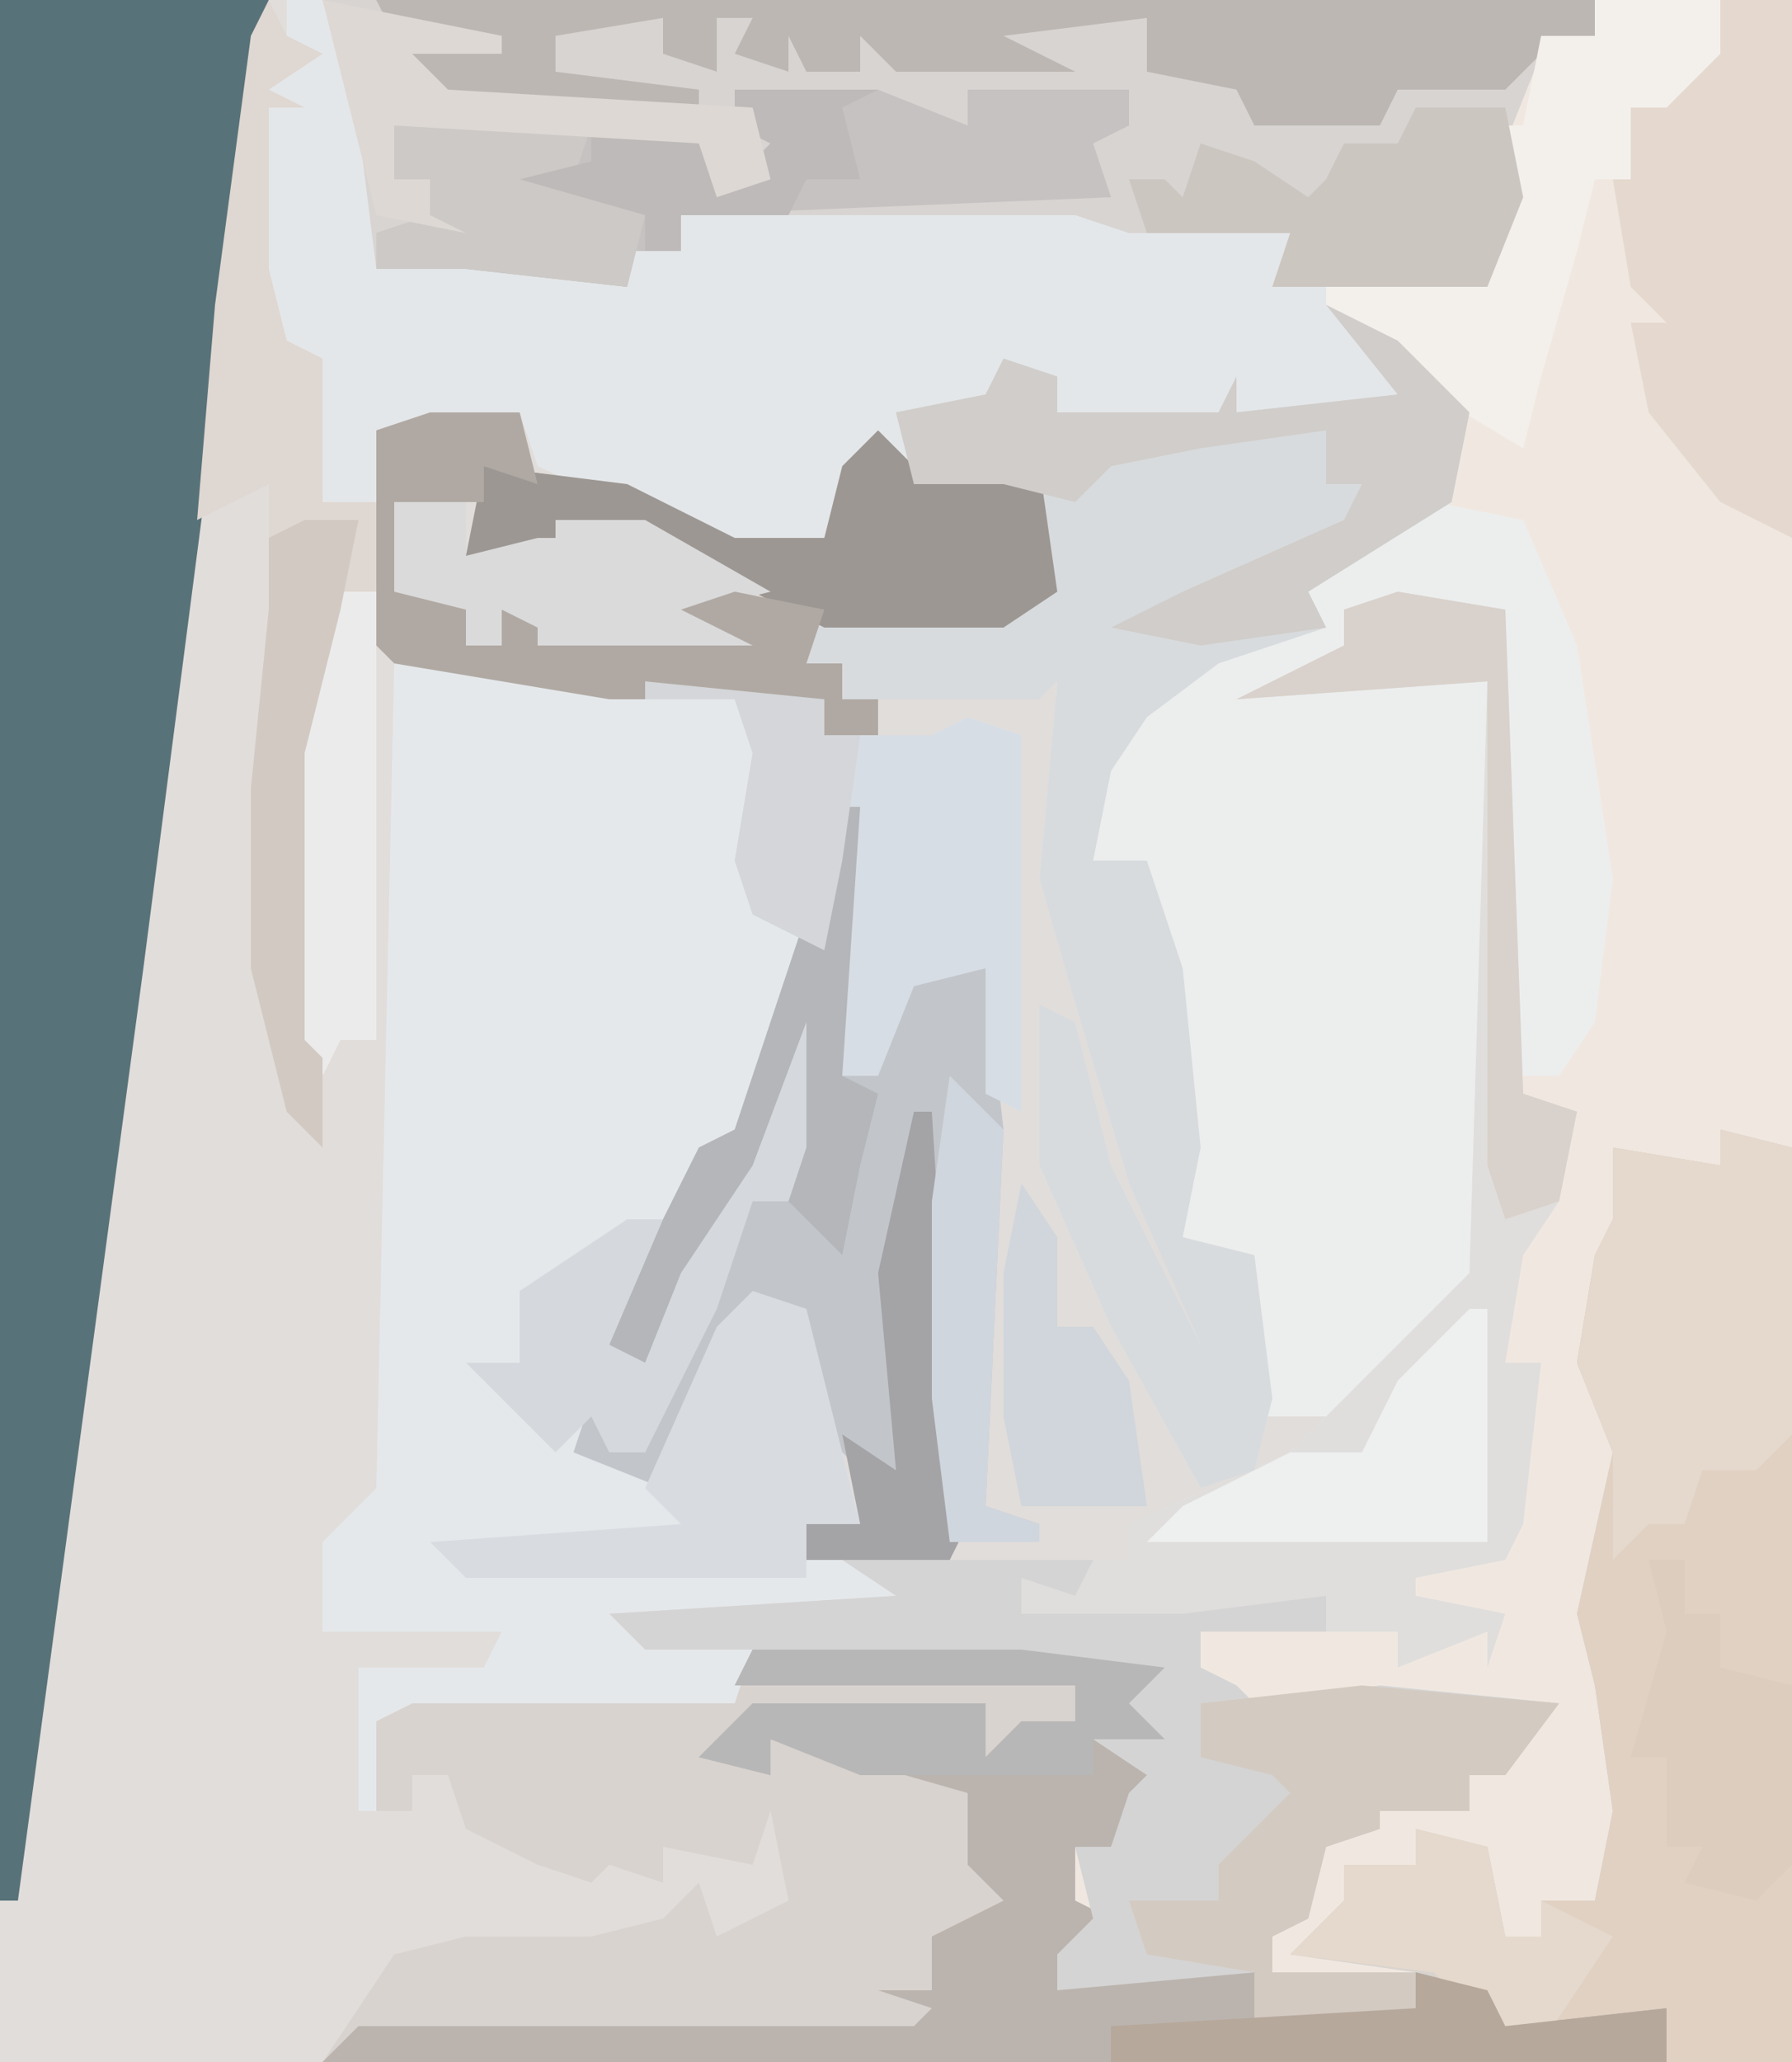 <?xml version="1.0" encoding="UTF-8"?>
<svg version="1.1" xmlns="http://www.w3.org/2000/svg" width="100" height="115">
<path d="M0,0 L100,0 L100,115 L0,115 Z " fill="#F0E8E0" transform="translate(0,0)"/>
<path d="M0,0 L16,0 L16,2 L18,3 L15,5 L17,6 L15,6 L15,15 L16,19 L18,20 L18,28 L21,28 L22,24 L29,23 L31,26 L41,30 L46,30 L47,26 L50,24 L51,26 L58,26 L59,33 L56,35 L45,35 L45,37 L47,37 L47,39 L58,38 L60,37 L59,49 L61,56 L65,69 L68,75 L67,78 L60,63 L59,57 L59,65 L63,74 L68,82 L70,82 L70,80 L68,79 L75,79 L71,83 L66,85 L63,85 L63,87 L45,87 L45,85 L48,85 L45,79 L44,73 L40,75 L37,83 L32,81 L33,78 L35,79 L34,81 L36,81 L38,74 L41,69 L42,67 L44,67 L45,64 L45,57 L42,65 L38,71 L36,76 L34,75 L37,68 L39,64 L41,63 L44,54 L47,45 L48,45 L47,60 L50,57 L50,54 L55,54 L56,61 L57,41 L52,42 L46,41 L46,39 L34,39 L22,37 L22,87 L19,88 L18,91 L21,90 L33,90 L30,92 L27,93 L20,93 L21,96 L23,95 L41,95 L42,92 L57,92 L65,93 L63,95 L66,98 L67,101 L63,101 L62,103 L60,103 L60,106 L62,107 L62,109 L59,109 L60,110 L70,110 L70,113 L79,112 L79,110 L72,109 L75,106 L75,104 L79,104 L79,102 L83,103 L84,108 L86,108 L86,106 L89,106 L90,101 L89,94 L88,90 L90,81 L88,76 L89,70 L90,68 L90,64 L96,65 L96,63 L100,64 L100,115 L0,115 Z " fill="#E1DDDA" transform="translate(0,0)"/>
<path d="M0,0 L73,0 L73,2 L70,3 L68,8 L69,11 L67,16 L60,17 L66,23 L65,28 L57,33 L58,35 L52,37 L48,40 L46,43 L45,48 L48,48 L50,54 L51,64 L50,69 L54,70 L55,78 L54,82 L51,83 L46,74 L42,65 L42,56 L44,57 L46,65 L51,75 L47,66 L44,56 L42,49 L43,38 L42,39 L31,39 L31,37 L29,37 L29,35 L41,34 L42,32 L42,26 L35,27 L33,25 L30,30 L25,31 L14,26 L13,23 L6,25 L5,28 L2,28 L1,23 L2,20 L-1,19 L-2,10 L-1,3 L0,2 Z " fill="#E4E7E9" transform="translate(16,0)"/>
<path d="M0,0 L6,1 L7,28 L10,29 L9,34 L7,37 L6,43 L8,43 L7,52 L6,54 L1,55 L1,56 L6,57 L5,60 L5,58 L0,60 L0,58 L-11,58 L-11,60 L-9,61 L-8,62 L-1,61 L9,62 L6,66 L4,66 L4,68 L-1,68 L-1,66 L-1,69 L-4,70 L-5,74 L-7,75 L-7,77 L1,77 L1,80 L-8,80 L-8,77 L-19,78 L-19,76 L-17,74 L-18,70 L-16,70 L-15,67 L-14,66 L-17,64 L-15,61 L-27,60 L-36,60 L-37,62 L-57,63 L-57,68 L-58,68 L-58,60 L-51,60 L-50,58 L-60,58 L-60,53 L-57,50 L-56,4 L-49,4 L-42,5 L-32,6 L-32,8 L-26,8 L-24,7 L-21,8 L-21,29 L-23,28 L-23,21 L-27,22 L-29,27 L-31,27 L-31,15 L-33,21 L-37,31 L-39,31 L-40,35 L-43,42 L-42,41 L-39,35 L-36,31 L-33,23 L-32,23 L-32,31 L-34,34 L-36,34 L-38,40 L-42,48 L-44,48 L-45,46 L-45,48 L-41,50 L-40,44 L-36,39 L-33,40 L-31,48 L-30,52 L-33,52 L-33,54 L-15,54 L-15,52 L-6,48 L-1,43 L4,38 L5,5 L-9,6 L-5,4 L-3,3 L-3,1 Z " fill="#E5E8EB" transform="translate(78,33)"/>
<path d="M0,0 L4,1 L4,52 L-78,52 L-74,46 L-70,45 L-63,45 L-59,44 L-57,42 L-56,45 L-52,43 L-53,38 L-54,41 L-59,40 L-59,42 L-62,41 L-63,42 L-66,41 L-70,39 L-71,36 L-73,36 L-73,38 L-75,38 L-75,33 L-73,32 L-55,32 L-54,29 L-39,29 L-31,30 L-33,32 L-30,35 L-29,38 L-33,38 L-34,40 L-36,40 L-36,43 L-34,44 L-34,46 L-37,46 L-36,47 L-26,47 L-26,50 L-17,49 L-17,47 L-24,46 L-21,43 L-21,41 L-17,41 L-17,39 L-13,40 L-12,45 L-10,45 L-10,43 L-7,43 L-6,38 L-7,31 L-8,27 L-6,18 L-8,13 L-7,7 L-6,5 L-6,1 L0,2 Z " fill="#D8D3CF" transform="translate(96,63)"/>
<path d="M0,0 L5,1 L8,8 L10,21 L9,29 L7,32 L5,32 L4,34 L4,6 L-5,6 L-4,9 L-6,10 L3,10 L3,43 L-5,51 L-10,51 L-11,45 L-10,42 L-14,41 L-15,38 L-14,31 L-15,24 L-16,20 L-19,20 L-19,15 L-17,13 L-18,11 L-16,10 L-19,8 L-11,7 L-10,5 Z " fill="#ECEEEE" transform="translate(80,28)"/>
<path d="M0,0 L71,0 L71,2 L68,3 L66,8 L67,11 L65,16 L53,16 L54,13 L45,13 L42,12 L20,12 L20,14 L17,14 L17,16 L8,15 L3,15 L2,7 Z " fill="#D7D4D2" transform="translate(18,0)"/>
<path d="M0,0 L15,0 L8,54 L1,106 L0,106 Z " fill="#587279" transform="translate(0,0)"/>
<path d="M0,0 L6,1 L7,28 L10,29 L9,34 L7,37 L6,43 L8,43 L7,52 L6,54 L1,55 L1,56 L6,57 L5,60 L5,58 L0,60 L0,58 L-11,58 L-11,60 L-9,61 L-8,62 L-1,61 L9,62 L6,66 L4,66 L4,68 L-1,68 L-1,66 L-1,69 L-4,70 L-5,74 L-7,75 L-7,77 L1,77 L1,80 L-8,80 L-8,77 L-19,78 L-19,76 L-17,74 L-18,70 L-16,70 L-15,67 L-14,66 L-17,64 L-15,61 L-27,60 L-29,59 L-42,59 L-44,57 L-28,56 L-31,54 L-15,54 L-15,52 L-6,48 L-1,43 L4,38 L5,5 L-9,6 L-5,4 L-3,3 L-3,1 Z " fill="#E0DEDC" transform="translate(78,33)"/>
<path d="M0,0 L4,1 L4,52 L-3,52 L-3,49 L-13,51 L-16,47 L-24,46 L-21,43 L-21,41 L-17,41 L-17,39 L-13,40 L-12,45 L-10,45 L-10,43 L-7,43 L-6,38 L-7,31 L-8,27 L-6,18 L-8,13 L-7,7 L-6,5 L-6,1 L0,2 Z " fill="#E0D1C3" transform="translate(96,63)"/>
<path d="M0,0 L4,2 L8,6 L7,11 L-1,16 L0,18 L-6,20 L-10,23 L-12,26 L-13,31 L-10,31 L-8,37 L-7,47 L-8,52 L-4,53 L-3,61 L-4,65 L-7,66 L-12,57 L-16,48 L-16,39 L-14,40 L-12,48 L-7,58 L-11,49 L-14,39 L-16,32 L-15,21 L-16,22 L-27,22 L-27,20 L-29,20 L-29,18 L-17,17 L-16,15 L-16,9 L-23,10 L-24,6 L-19,5 L-18,3 L-15,4 L-15,6 L-6,6 L-5,4 L-5,6 L4,5 Z " fill="#D8DBDD" transform="translate(74,17)"/>
<path d="M0,0 L15,0 L23,1 L21,3 L24,6 L25,9 L21,9 L20,11 L18,11 L18,14 L20,15 L20,17 L17,17 L18,18 L28,18 L28,21 L37,20 L37,18 L41,19 L42,21 L51,20 L51,23 L-24,23 L-22,21 L9,21 L10,20 L7,19 L10,19 L10,16 L14,14 L15,15 L12,12 L12,8 L5,6 L1,5 L1,7 L-3,6 L0,3 L13,3 L13,6 L15,4 L18,4 L18,2 L-1,2 Z " fill="#BBB4AE" transform="translate(42,92)"/>
<path d="M0,0 L14,0 L13,2 L10,1 L10,3 L17,3 L19,3 L27,2 L27,4 L20,4 L20,6 L22,7 L23,8 L30,7 L40,8 L37,12 L35,12 L35,14 L30,14 L30,12 L30,15 L27,16 L26,20 L24,21 L24,23 L32,23 L32,26 L23,26 L23,23 L12,24 L12,22 L14,20 L13,16 L15,16 L16,13 L17,12 L14,10 L16,7 L4,6 L2,5 L-11,5 L-13,3 L3,2 Z " fill="#D5D4D4" transform="translate(47,87)"/>
<path d="M0,0 L1,0 L0,15 L3,12 L3,9 L8,9 L9,18 L8,39 L11,40 L11,41 L6,41 L4,22 L3,29 L4,40 L0,36 L-2,34 L-3,28 L-7,30 L-10,38 L-15,36 L-14,33 L-12,34 L-13,36 L-11,36 L-9,29 L-6,24 L-5,22 L-3,22 L-2,19 L-2,12 L-5,20 L-9,26 L-11,31 L-13,30 L-10,23 L-8,19 L-6,18 L-3,9 Z " fill="#C2C6CB" transform="translate(47,45)"/>
<path d="M0,0 L68,0 L68,2 L65,3 L63,5 L57,5 L56,7 L49,7 L48,5 L43,4 L43,1 L35,2 L39,4 L29,4 L27,2 L27,4 L24,4 L23,2 L23,4 L20,3 L21,1 L19,1 L19,4 L16,3 L16,1 L10,2 L10,4 L18,5 L18,6 L3,6 Z " fill="#BDB7B3" transform="translate(21,0)"/>
<path d="M0,0 L8,0 L13,2 L13,0 L22,0 L22,2 L20,3 L21,6 L-3,7 L-3,9 L-6,9 L-6,11 L-15,10 L-20,10 L-20,8 L-17,7 L-17,5 L-19,5 L-19,2 L-1,2 L-1,6 L2,3 L0,2 Z " fill="#C5C2C1" transform="translate(41,5)"/>
<path d="M0,0 L10,1 L10,3 L16,3 L18,2 L21,3 L21,24 L19,23 L19,16 L15,17 L13,22 L11,22 L11,10 L10,15 L6,13 L5,10 L6,4 L5,1 L0,1 Z " fill="#D7DDE4" transform="translate(36,38)"/>
<path d="M0,0 L4,0 L4,30 L0,28 L-4,23 L-5,18 L-3,18 L-5,16 L-6,10 L-5,6 L-3,6 L-2,3 L0,3 Z " fill="#E5D9CF" transform="translate(96,0)"/>
<path d="M0,0 L4,1 L4,17 L2,19 L-1,19 L-2,22 L-4,22 L-6,24 L-6,18 L-8,13 L-7,7 L-6,5 L-6,1 L0,2 Z " fill="#E5D8CD" transform="translate(96,63)"/>
<path d="M0,0 L1,2 L3,3 L0,5 L2,6 L0,6 L0,15 L1,19 L3,20 L3,28 L6,28 L6,33 L3,36 L2,42 L2,58 L3,59 L3,64 L1,62 L-1,54 L-1,44 L0,34 L0,27 L-4,29 L-3,17 L-1,2 Z " fill="#DFD7D1" transform="translate(15,0)"/>
<path d="M0,0 L7,0 L7,3 L4,6 L2,6 L2,10 L0,10 L-1,14 L-3,21 L-4,25 L-9,22 L-15,17 L-15,16 L-6,16 L-5,9 L-8,7 L-4,7 L-3,2 L0,2 Z " fill="#F3F0EC" transform="translate(89,0)"/>
<path d="M0,0 L2,2 L9,2 L10,9 L7,11 L-3,11 L-13,6 L-17,6 L-16,8 L-23,7 L-22,2 L-14,3 L-8,6 L-3,6 L-2,2 Z " fill="#9C9793" transform="translate(49,24)"/>
<path d="M0,0 L4,2 L8,6 L7,11 L-1,16 L0,18 L-7,19 L-12,18 L-8,16 L1,12 L2,10 L0,10 L0,7 L-7,8 L-12,9 L-14,11 L-18,10 L-23,10 L-24,6 L-19,5 L-18,3 L-15,4 L-15,6 L-6,6 L-5,4 L-5,6 L4,5 Z " fill="#D0CDCA" transform="translate(74,17)"/>
<path d="M0,0 L11,1 L8,5 L6,5 L6,7 L1,7 L1,5 L1,8 L-2,9 L-3,13 L-5,14 L-5,16 L3,16 L3,19 L-6,19 L-6,16 L-12,15 L-13,12 L-8,12 L-8,10 L-4,6 L-5,5 L-9,4 L-9,1 Z " fill="#D3CAC1" transform="translate(76,94)"/>
<path d="M0,0 L3,1 L5,9 L6,13 L3,13 L3,16 L-16,16 L-18,14 L-4,13 L-6,11 L-2,2 Z " fill="#D8DCE1" transform="translate(42,72)"/>
<path d="M0,0 L1,0 L1,8 L-1,11 L-3,11 L-5,17 L-9,25 L-11,25 L-12,23 L-14,25 L-19,20 L-16,20 L-16,16 L-10,12 L-8,12 L-10,19 L-9,18 L-6,12 L-3,8 Z " fill="#D5D9DD" transform="translate(45,56)"/>
<path d="M0,0 L2,0 L2,25 L0,25 L-1,27 L-3,25 L-3,9 L-1,1 Z " fill="#ECEBEB" transform="translate(19,33)"/>
<path d="M0,0 L4,0 L4,3 L8,2 L9,2 L9,1 L14,1 L21,5 L17,6 L22,8 L22,9 L8,9 L6,6 L6,8 L4,8 L3,6 L0,5 Z " fill="#DADADB" transform="translate(22,28)"/>
<path d="M0,0 L5,0 L6,5 L4,10 L-8,10 L-7,7 L-15,7 L-16,4 L-14,4 L-13,5 L-12,2 L-9,3 L-6,5 L-5,4 L-4,2 L-1,2 Z " fill="#CCC6C0" transform="translate(79,6)"/>
<path d="M0,0 L5,0 L6,4 L3,3 L3,5 L-2,5 L-2,10 L2,11 L2,13 L4,13 L4,11 L6,12 L6,13 L18,13 L14,11 L17,10 L22,11 L21,14 L23,14 L23,16 L25,16 L25,18 L22,18 L22,16 L10,16 L-2,14 L-3,13 L-3,1 Z " fill="#B0A9A3" transform="translate(24,23)"/>
<path d="M0,0 L1,0 L1,13 L-18,13 L-16,11 L-10,8 L-6,8 L-4,4 Z " fill="#EEEFEF" transform="translate(82,73)"/>
<path d="M0,0 L2,0 L2,3 L4,3 L4,6 L8,7 L8,17 L6,19 L2,18 L3,16 L1,16 L1,11 L-1,11 L1,4 Z " fill="#DDCDBF" transform="translate(92,87)"/>
<path d="M0,0 L15,0 L23,1 L21,3 L23,5 L19,5 L19,7 L6,7 L1,5 L1,7 L-3,6 L0,3 L13,3 L13,6 L15,4 L18,4 L18,2 L-1,2 Z " fill="#B8B7B8" transform="translate(42,92)"/>
<path d="M0,0 L6,1 L7,28 L10,29 L9,34 L6,35 L5,32 L5,5 L-9,6 L-5,4 L-3,3 L-3,1 Z " fill="#D9D1CB" transform="translate(78,33)"/>
<path d="M0,0 L4,1 L5,6 L7,6 L7,4 L11,6 L7,12 L4,11 L1,8 L-7,7 L-4,4 L-4,2 L0,2 Z " fill="#E5D9CD" transform="translate(79,102)"/>
<path d="M0,0 L11,0 L10,3 L14,5 L13,9 L4,8 L-1,8 L-1,6 L2,5 L2,3 L0,3 Z " fill="#CCC9C6" transform="translate(22,7)"/>
<path d="M0,0 L2,3 L2,8 L4,8 L6,11 L7,18 L0,18 L-1,13 L-1,5 Z " fill="#D0D6DB" transform="translate(57,66)"/>
<path d="M0,0 L1,0 L0,15 L2,16 L1,20 L0,25 L-3,22 L-2,19 L-2,12 L-5,20 L-9,26 L-11,31 L-13,30 L-10,23 L-8,19 L-6,18 L-3,9 Z " fill="#B4B6B9" transform="translate(47,45)"/>
<path d="M0,0 L4,1 L5,3 L14,2 L14,5 L-17,5 L-17,3 L0,2 Z " fill="#B6A89B" transform="translate(79,110)"/>
<path d="M0,0 L1,0 L2,16 L3,23 L2,25 L-6,25 L-6,23 L-3,23 L-4,18 L-1,20 L-2,9 Z " fill="#A4A4A7" transform="translate(51,62)"/>
<path d="M0,0 L8,0 L6,1 L7,5 L4,5 L3,7 L-3,7 L-3,9 L-5,9 L-5,7 L-12,5 L-8,4 L-8,2 L-1,2 L-1,6 L2,3 L0,2 Z " fill="#BDBAB9" transform="translate(41,5)"/>
<path d="M0,0 L10,2 L10,3 L5,3 L7,5 L24,6 L25,10 L22,11 L21,8 L4,7 L4,10 L6,10 L6,12 L8,13 L3,12 Z " fill="#DDD8D4" transform="translate(18,0)"/>
<path d="M0,0 L3,3 L2,24 L5,25 L5,26 L0,26 L-1,18 L-1,7 Z " fill="#D0D6DD" transform="translate(53,60)"/>
<path d="M0,0 L10,1 L10,3 L12,3 L11,10 L10,15 L6,13 L5,10 L6,4 L5,1 L0,1 Z " fill="#D4D6D9" transform="translate(36,38)"/>
<path d="M0,0 L3,0 L2,5 L0,13 L0,29 L1,30 L1,35 L-1,33 L-3,25 L-3,15 L-2,5 L-2,1 Z " fill="#D1C9C2" transform="translate(17,29)"/>
</svg>
